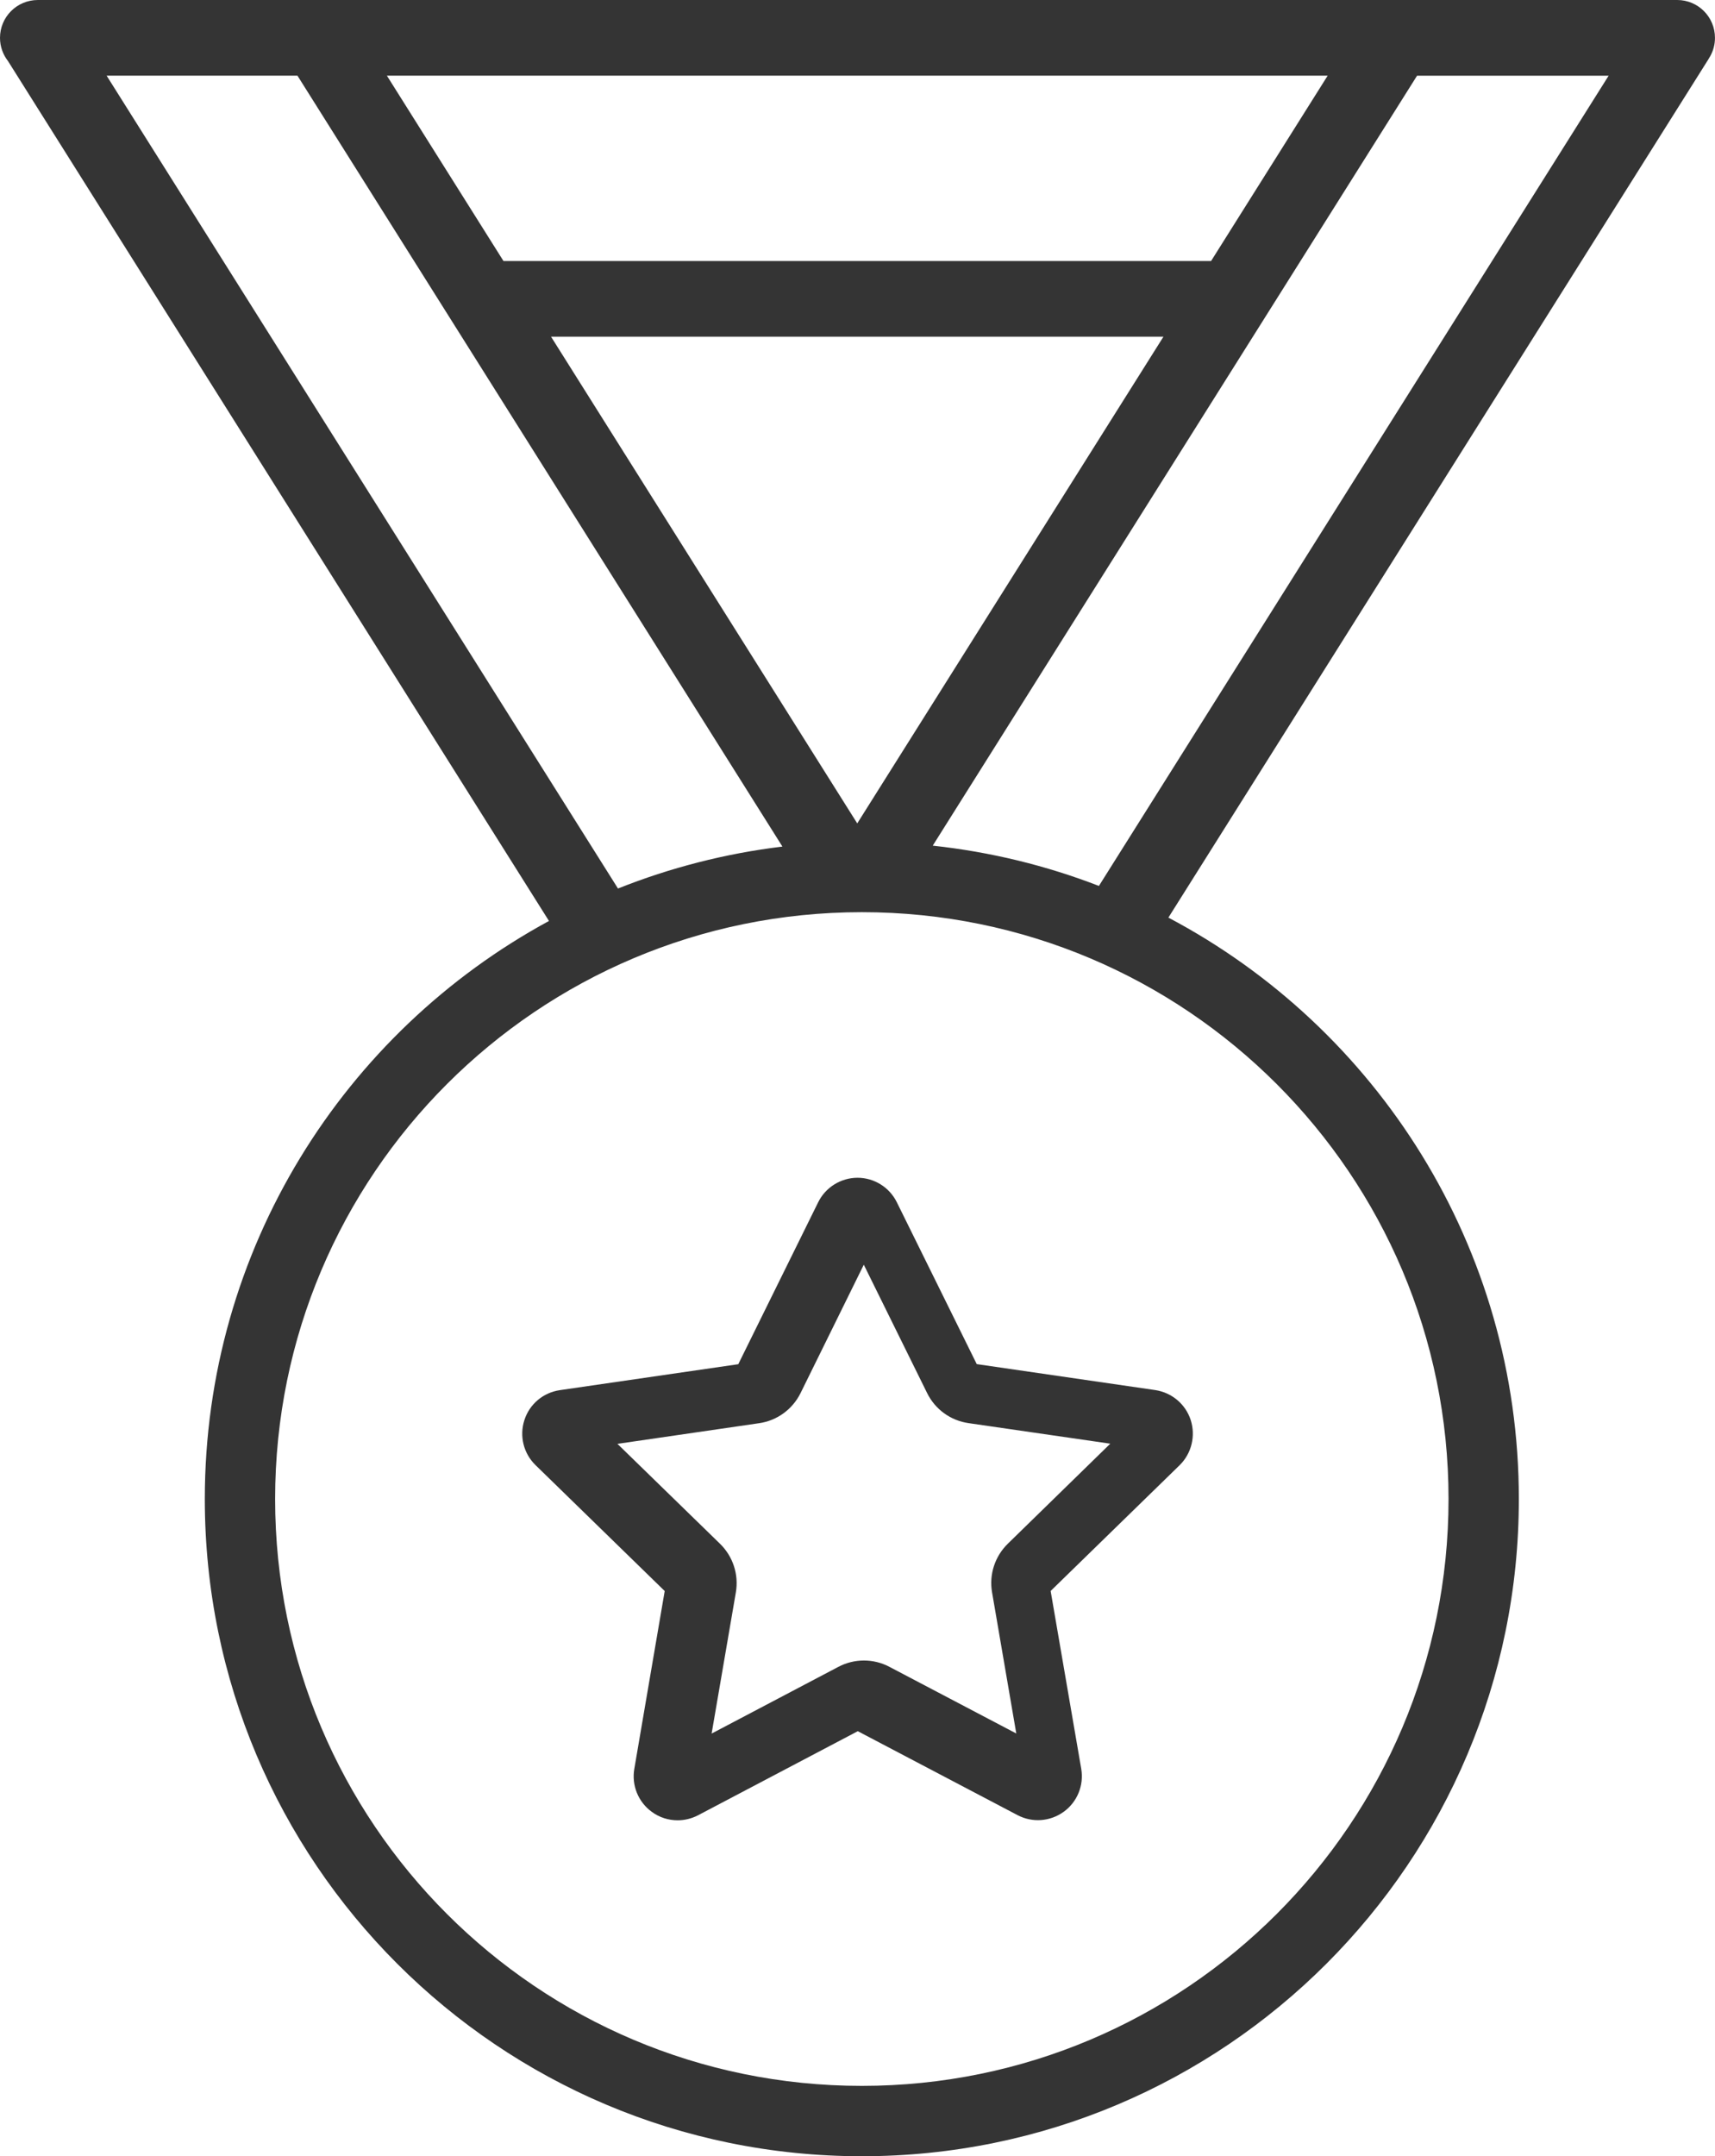 <?xml version="1.0" encoding="utf-8"?>
<!-- Generator: Adobe Illustrator 16.0.0, SVG Export Plug-In . SVG Version: 6.00 Build 0)  -->
<!DOCTYPE svg PUBLIC "-//W3C//DTD SVG 1.1//EN" "http://www.w3.org/Graphics/SVG/1.1/DTD/svg11.dtd">
<svg version="1.1" id="Calque_1" xmlns="http://www.w3.org/2000/svg" xmlns:xlink="http://www.w3.org/1999/xlink" x="0px" y="0px"
	 width="53.658px" height="67.443px" viewBox="0 0 53.658 67.443" enable-background="new 0 0 53.658 67.443" xml:space="preserve">
<g id="Layer_1" display="none">
	<g display="inline">
		<g>
			<path fill="#343434" d="M638.416,408.115c-33.737-33.724-78.58-52.287-126.278-52.287c-0.016,0-0.031,0-0.049,0
				c-98.497,0.023-178.609,80.181-178.584,178.682c0.012,39.201,12.482,76.404,36.064,107.597
				c22.805,30.159,55.214,52.715,91.257,63.506c1.5,0.448,3.013,0.663,4.5,0.663c6.743,0,12.973-4.391,15.005-11.179
				c2.481-8.29-2.226-17.021-10.519-19.506c-61.787-18.501-104.956-76.52-104.973-141.089
				c-0.021-81.219,66.038-147.312,147.254-147.335c0.014,0,0.023,0,0.039,0c39.326,0,76.31,15.312,104.124,43.113
				c27.829,27.812,43.158,64.799,43.17,104.141c0.019,64.572-43.118,122.615-104.897,141.146
				c-8.289,2.485-12.993,11.223-10.508,19.512c2.484,8.289,11.217,12.993,19.512,10.508c36.041-10.811,68.438-33.381,91.229-63.554
				c23.566-31.203,36.021-68.416,36.008-107.616C690.758,486.698,672.167,441.845,638.416,408.115z"/>
		</g>
	</g>
	<g display="inline">
		<g>
			<path fill="#343434" d="M512.175,681.812c-8.65,0-15.669,7.092-15.669,15.744c0,8.654,7.019,15.669,15.669,15.669
				c8.655,0,15.669-7.015,15.669-15.669v-0.146C527.846,688.753,520.828,681.812,512.175,681.812z"/>
		</g>
	</g>
	<g display="inline">
		<g>
			<path fill="#343434" d="M425.819,147.176l-0.265-0.42c-4.594-7.333-14.262-9.554-21.597-4.959
				c-7.333,4.597-9.555,14.266-4.957,21.6l0.262,0.42c2.977,4.748,8.075,7.353,13.294,7.353c2.844,0,5.721-0.773,8.307-2.394
				C428.194,164.18,430.414,154.509,425.819,147.176z"/>
		</g>
	</g>
	<g display="inline">
		<g>
			<path fill="#343434" d="M815.966,8.086C813.207,3.096,807.954,0,802.253,0h-0.005L699.303,0.028
				c-5.386,0.003-10.396,2.771-13.264,7.335l-56.794,90.423c-4.604,7.329-2.396,17.001,4.936,21.604
				c7.327,4.604,16.998,2.391,21.604-4.936l52.188-83.088l65.933-0.018l-178.88,284.786c-18.316-6.941-37.542-11.555-57.318-13.697
				l57.473-91.501c4.604-7.329,2.396-17.001-4.934-21.604c-7.333-4.604-17.002-2.394-21.604,4.936l-56.569,90.065l-56.621-90.036
				c-4.604-7.327-14.282-9.53-21.604-4.923c-7.327,4.605-9.528,14.279-4.923,21.605l57.533,91.487
				c-19.941,2.197-39.137,6.908-57.257,13.818L250.104,31.487l65.93-0.016l52.234,83.062c4.604,7.325,14.277,9.527,21.604,4.923
				c7.328-4.605,9.531-14.281,4.923-21.605l-56.84-90.396c-2.868-4.561-7.875-7.328-13.267-7.328c0,0-0.002,0-0.004,0L221.743,0.154
				c-5.703,0.003-10.955,3.102-13.713,8.097c-2.76,4.995-2.584,11.089,0.453,15.917l192.021,305.348
				c-72.553,39.666-121.864,116.724-121.841,205.071c0.018,62.364,24.32,120.99,68.427,165.075
				C391.185,743.734,449.791,768,512.136,768c0.021,0,0.044,0,0.064,0c62.364-0.017,120.989-24.318,165.075-68.426
				c44.087-44.107,68.354-102.747,68.339-165.111c-0.018-62.364-24.319-120.99-68.427-165.075
				c-16.062-16.053-34.059-29.465-53.448-40.049L815.523,24.003C818.557,19.175,818.726,13.079,815.966,8.086z M714.274,534.471
				c0.028,111.458-90.624,202.16-202.083,202.19c-0.021,0-0.033,0-0.058,0C400.707,736.659,310.03,646.016,310,534.578
				c-0.03-111.457,90.624-202.159,202.083-202.189c0.021,0,0.033,0,0.056,0C623.568,332.388,714.245,423.034,714.274,534.471z"/>
		</g>
	</g>
	<g display="inline">
		<g>
			<path fill="#343434" d="M620.142,141.758c-7.327-4.605-17.001-2.405-21.606,4.92l-0.268,0.422
				c-4.604,7.325-2.402,16.998,4.922,21.605c2.592,1.629,5.478,2.409,8.326,2.409c5.206,0,10.303-2.596,13.279-7.329l0.266-0.421
				C629.669,156.039,627.467,146.366,620.142,141.758z"/>
		</g>
	</g>
	<g display="inline">
		<g>
			<path fill="#343434" d="M631.562,500.752c-1.847-5.673-6.748-9.806-12.65-10.662l-63.694-9.238l-28.501-57.708
				c-2.64-5.346-8.085-8.729-14.049-8.729h-0.004c-5.964,0.001-11.411,3.39-14.049,8.738l-28.473,57.724l-63.688,9.271
				c-5.901,0.857-10.806,4.993-12.647,10.668c-1.84,5.673-0.305,11.897,3.971,16.062l46.101,44.913l-10.862,63.438
				c-1.009,5.88,1.409,11.819,6.236,15.323c2.73,1.98,5.961,2.989,9.209,2.989c2.496,0,5.001-0.596,7.293-1.8l56.963-29.966
				l56.978,29.936c5.278,2.775,11.679,2.312,16.502-1.196c4.824-3.509,7.238-9.448,6.229-15.327l-10.895-63.436l46.077-44.937
				C631.872,512.651,633.408,506.424,631.562,500.752z M553.746,545.069c-3.69,3.602-5.376,8.786-4.502,13.868l6.915,40.264
				l-36.162-18.999c-4.564-2.398-10.021-2.397-14.583,0.003l-36.153,19.019l6.896-40.263c0.871-5.085-0.816-10.271-4.511-13.869
				l-29.261-28.507l40.427-5.886c5.104-0.742,9.516-3.948,11.798-8.574l18.067-36.637l18.088,36.627
				c2.283,4.623,6.696,7.827,11.799,8.565l40.432,5.864L553.746,545.069z"/>
		</g>
	</g>
</g>
<g id="Layer_1_-_copie_2" display="none">
	<path display="inline" fill="#343434" d="M555.267,274.5L667.197,96.436c0.289-0.46,0.551-0.931,0.786-1.405l39.987-63.664
		l65.933-0.018L621.176,274.5h37.008L815.524,24.003c3.031-4.828,3.201-10.924,0.44-15.917C813.207,3.096,807.954,0,802.253,0
		h-0.005L699.303,0.028c-5.386,0.003-10.396,2.771-13.264,7.335l-56.794,90.423c-0.269,0.424-0.504,0.856-0.728,1.295L518.252,274.5
		H555.267z"/>
</g>
<path fill="#343434" d="M37.254,44.416c-0.162-0.498-0.592-0.858-1.11-0.936l-5.584-0.812l-2.5-5.061
	c-0.23-0.469-0.709-0.768-1.232-0.768l0,0c-0.521,0.002-1,0.299-1.23,0.768l-2.499,5.064l-5.586,0.812
	c-0.518,0.076-0.947,0.438-1.106,0.936c-0.162,0.498-0.027,1.043,0.348,1.408l4.042,3.939l-0.951,5.562
	c-0.089,0.517,0.123,1.037,0.547,1.345c0.238,0.176,0.522,0.264,0.809,0.264c0.219,0,0.438-0.053,0.64-0.158l4.996-2.629
	l4.997,2.625c0.463,0.244,1.022,0.203,1.447-0.105c0.424-0.307,0.635-0.827,0.547-1.344l-0.957-5.562l4.041-3.939
	C37.281,45.459,37.414,44.914,37.254,44.416z M31.533,48.285c-0.405,0.396-0.591,0.963-0.494,1.521l0.758,4.416l-3.967-2.084
	c-0.5-0.265-1.099-0.265-1.601,0l-3.964,2.086l0.758-4.416c0.096-0.56-0.092-1.127-0.496-1.521l-3.209-3.125l4.435-0.646
	c0.56-0.08,1.043-0.435,1.293-0.939l1.98-4.018l1.982,4.016c0.25,0.508,0.734,0.859,1.295,0.939l4.435,0.643L31.533,48.285z"/>
<path fill="#343434" d="M52.476,0H1.184C0.529,0,0,0.53,0,1.184C0,1.458,0.094,1.709,0.25,1.91l16.926,26.897
	c-6.413,3.479-10.768,10.27-10.768,18.081c0,11.354,9.203,20.557,20.557,20.557c11.354,0,20.556-9.205,20.556-20.557
	c0-7.89-4.443-14.739-10.965-18.186L53.453,1.852c0.008-0.015,0.016-0.026,0.022-0.04l0.034-0.055
	c0.095-0.17,0.148-0.364,0.148-0.573C53.658,0.53,53.129,0,52.476,0z M41.539,2.367l-3.647,5.797h-22.14l-3.647-5.797H41.539z
	 M36.401,10.532l-9.58,15.223l-9.58-15.223H36.401z M3.336,2.367h5.971L24.48,26.48c-1.796,0.217-3.521,0.665-5.145,1.312
	L3.336,2.367z M45.321,46.887c0,10.14-8.219,18.357-18.357,18.357c-10.138,0-18.356-8.218-18.356-18.357
	c0-10.138,8.219-18.355,18.356-18.355C37.103,28.532,45.321,36.75,45.321,46.887z M34.382,27.711
	c-1.642-0.635-3.386-1.064-5.199-1.26L44.336,2.368h5.994L34.382,27.711z"/>
</svg>
